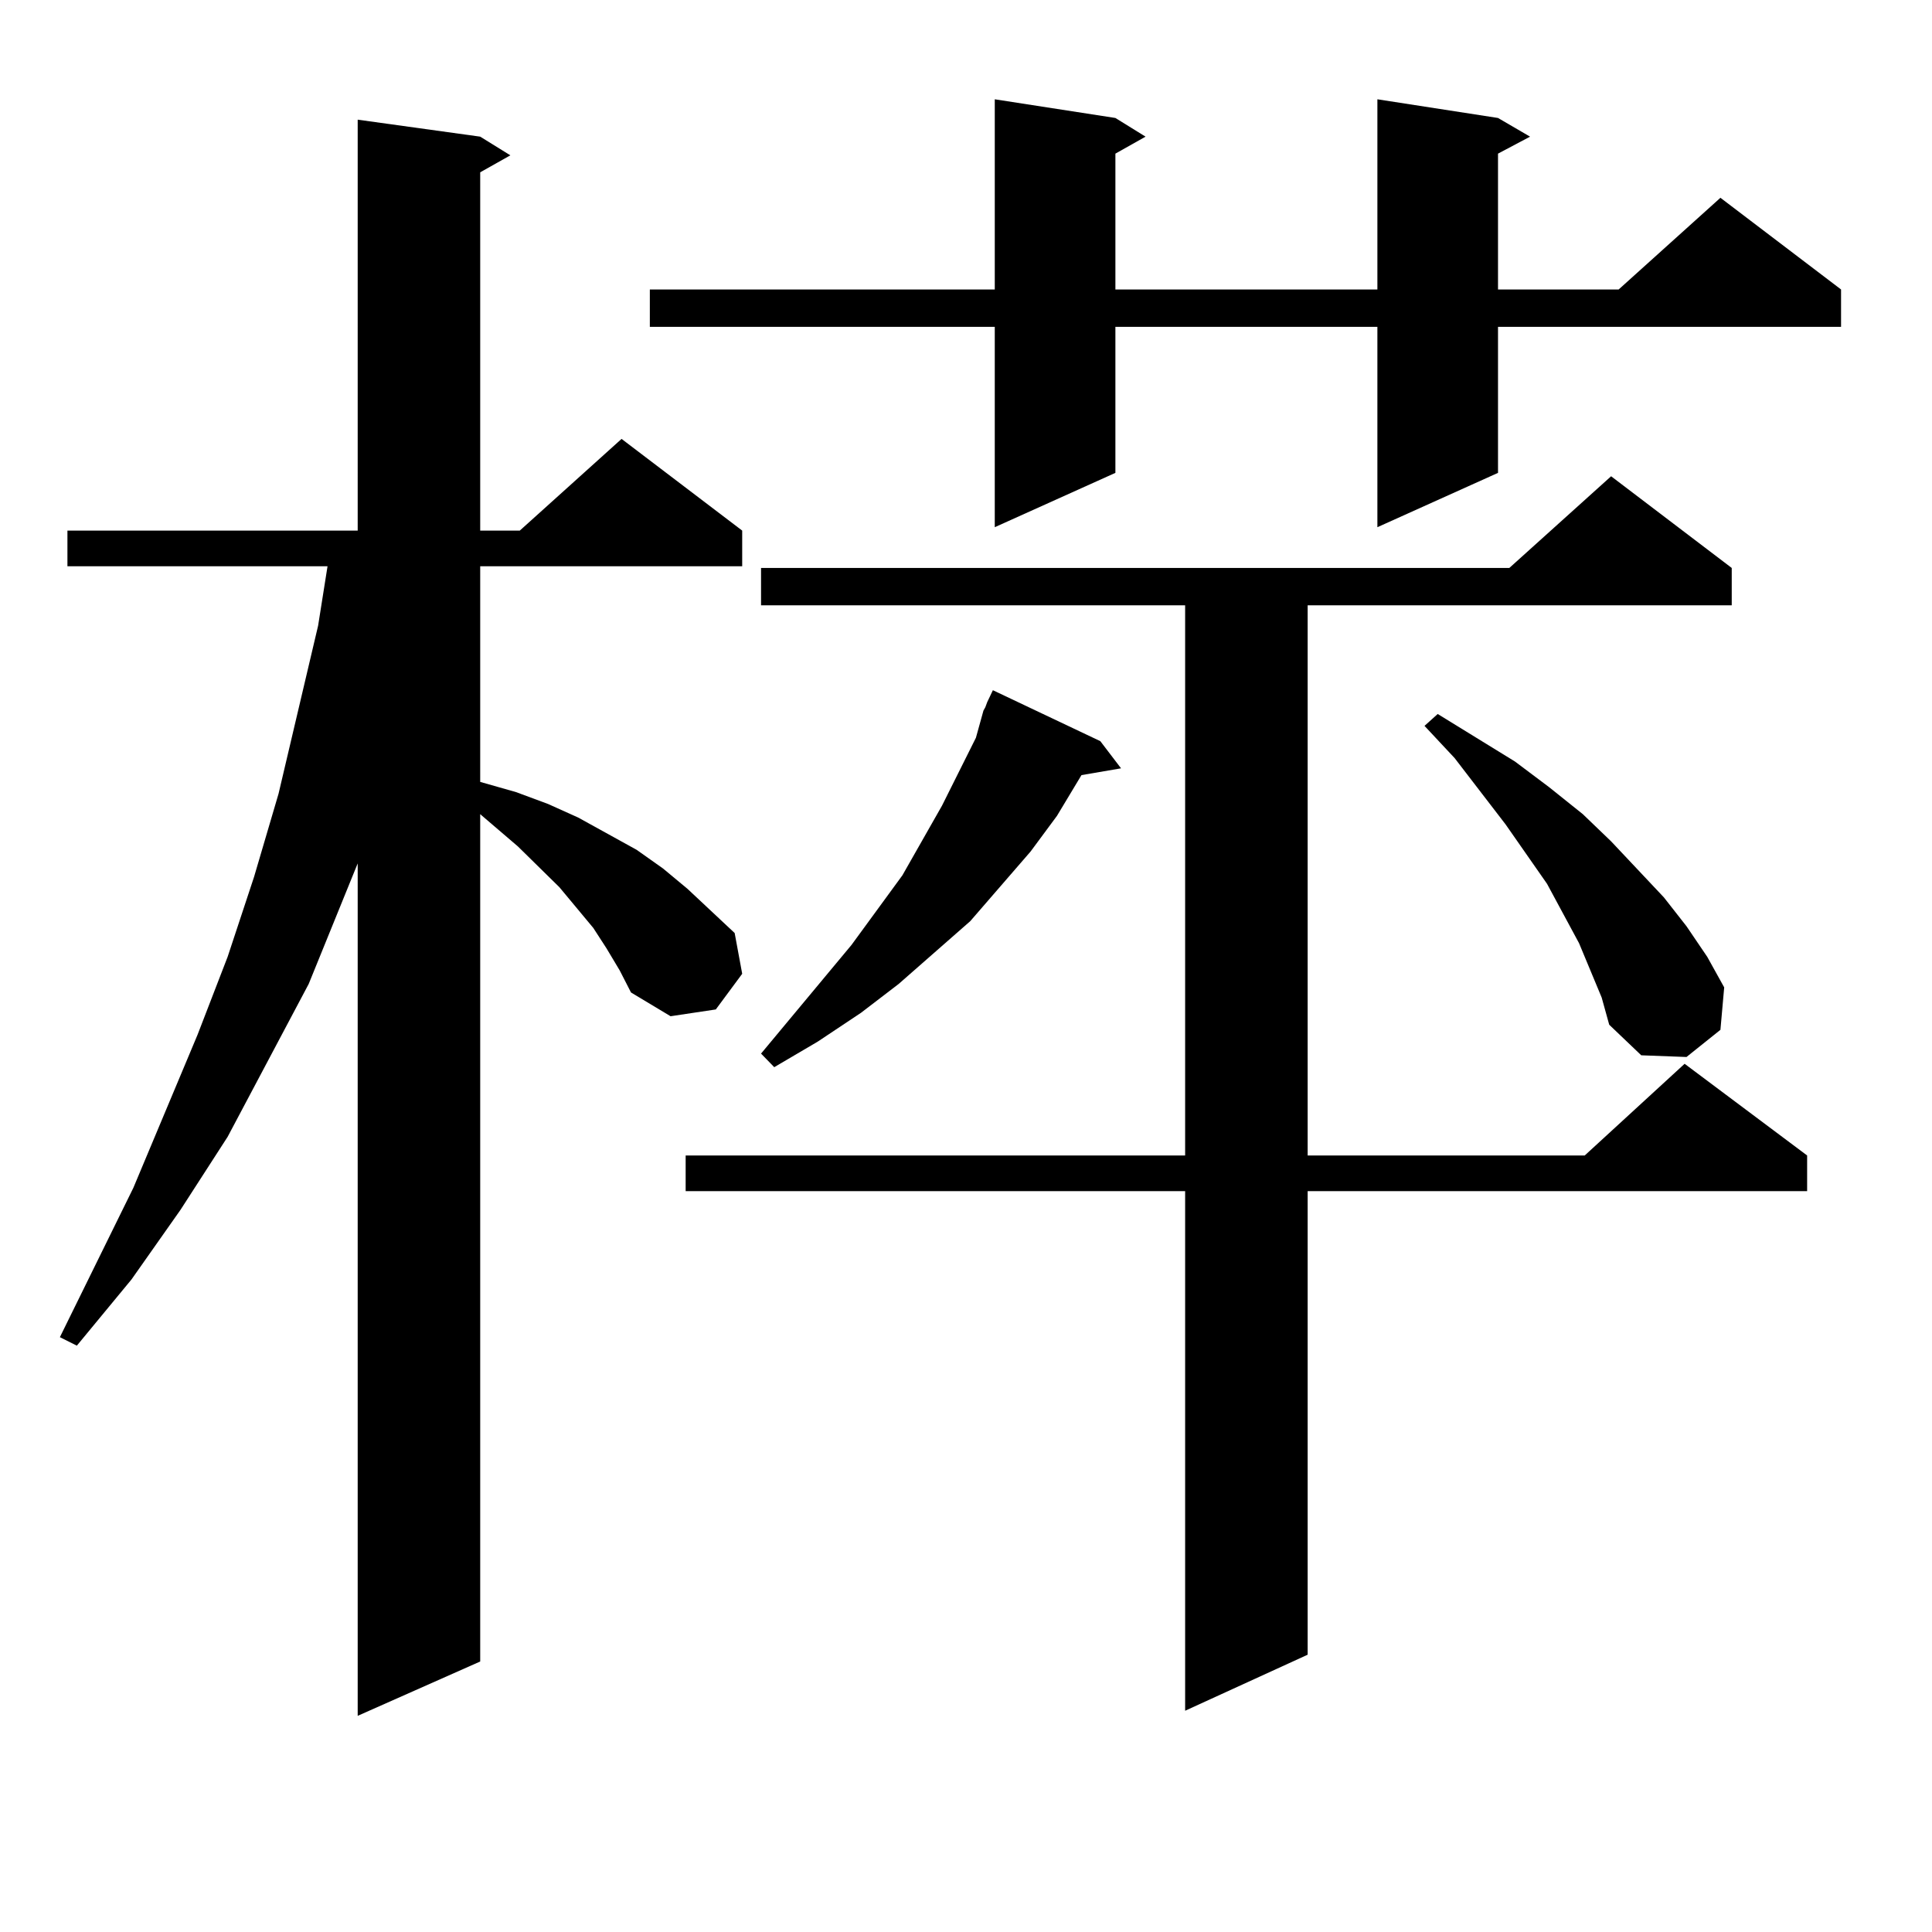 <?xml version="1.0" encoding="utf-8"?>
<!-- Generator: Adobe Illustrator 16.0.0, SVG Export Plug-In . SVG Version: 6.00 Build 0)  -->
<!DOCTYPE svg PUBLIC "-//W3C//DTD SVG 1.1//EN" "http://www.w3.org/Graphics/SVG/1.1/DTD/svg11.dtd">
<svg version="1.1" id="图层_1" xmlns="http://www.w3.org/2000/svg" xmlns:xlink="http://www.w3.org/1999/xlink" x="0px" y="0px"
	 width="1000px" height="1000px" viewBox="0 0 1000 1000" enable-background="new 0 0 1000 1000" xml:space="preserve">
<path d="M313.919,490.848l-6.829-10.547l-17.561-21.094l-21.463-21.094l-19.512-16.699v438.574l-63.413,28.125V446.902
	l-25.365,62.402l-41.95,79.102l-24.39,37.793l-25.365,36.035l-28.292,34.277l-8.78-4.395l38.048-77.344l33.17-79.102l15.609-40.43
	l13.658-41.309l12.683-43.066l20.487-87.012l4.878-30.762H34.901v-18.457h150.24V61.941l63.413,8.789l15.609,9.668l-15.609,8.789
	v185.449h20.487l52.682-47.461l62.438,47.461v18.457H248.555v111.621l18.536,5.273l16.585,6.152l15.609,7.031l30.243,16.699
	l13.658,9.668l12.683,10.547l24.39,22.852l3.902,21.094l-13.658,18.457l-23.414,3.516l-20.487-12.305l-5.854-11.426L313.919,490.848
	z M775.371,61.063l16.585,9.668l-16.585,8.789v70.313h62.438l52.682-47.461l62.438,47.461v19.336H775.371v75.586l-62.438,28.125
	V169.168H577.327v75.586l-62.438,28.125V169.168H336.357v-19.336H514.89V51.395l62.438,9.668l15.609,9.668l-15.609,8.789v70.313
	h135.606V51.395L775.371,61.063z M896.344,293.973v19.336H676.837v284.766h143.411l51.706-47.461l63.413,47.461v18.457h-258.53
	v239.941l-63.413,29.004V616.531h-258.53v-18.457h258.53V313.309H393.917v-19.336h387.308l52.682-47.461L896.344,293.973z
	 M569.522,383.621l10.731,14.063l-20.487,3.516l-12.683,21.094l-13.658,18.457l-31.219,36.035l-37.072,32.52l-19.512,14.941
	l-22.438,14.941l-22.438,13.184l-6.829-7.031l46.828-56.25l26.341-36.035l20.487-36.035l8.78-17.578l8.78-17.578l3.902-14.063
	l0.976-1.758l0.976-2.637l2.927-6.152L569.522,383.621z M823.175,502.273l-5.854-14.063l-16.585-30.762l-21.463-30.762
	l-26.341-34.277l-15.609-16.699l6.829-6.152l39.999,24.609l17.561,13.184l17.561,14.063l14.634,14.063l27.316,29.004l11.707,14.941
	l10.731,15.82l8.78,15.82l-1.951,21.973l-17.561,14.063l-23.414-0.879l-16.585-15.82l-3.902-14.063L823.175,502.273z"/>
</svg>
